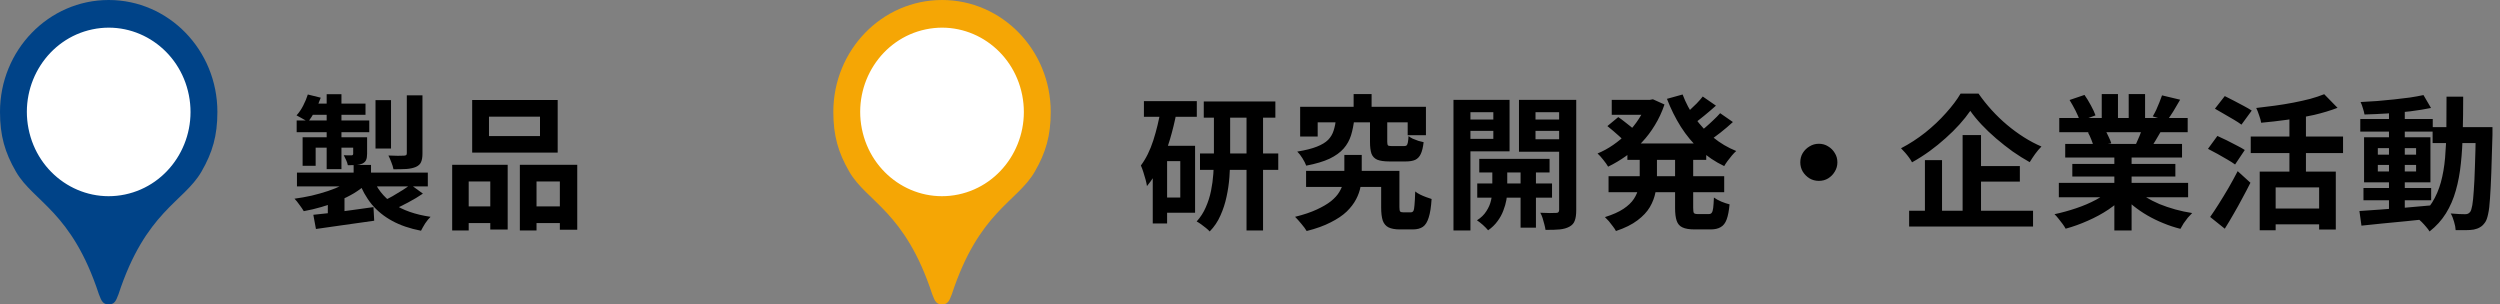 <svg width="345" height="42" viewBox="0 0 345 42" fill="none" xmlns="http://www.w3.org/2000/svg">
<rect x="0" y="0" width="345" height="42" fill="#808080" stroke="none"/>
<g clip-path="url(#clip0_390_352)">
<path d="M15 0C6.716 0 0 6.915 0 15.446C0 18.716 0.671 21.042 2.198 23.684C4.63 27.894 9.894 29.147 13.648 40.608C14.027 41.639 14.254 42 15 42C15.746 42 15.973 41.639 16.352 40.608C20.107 29.147 25.37 27.894 27.802 23.684C29.329 21.042 30 18.716 30 15.446C30 6.915 23.284 0 15 0Z" fill="#004388"/>
<path d="M17.251 26.84C23.362 25.559 27.308 19.42 26.064 13.128C24.821 6.835 18.859 2.772 12.748 4.053C6.638 5.333 2.692 11.472 3.935 17.764C5.179 24.057 11.14 28.12 17.251 26.84Z" fill="white"/>
</g>
<path d="M48.8 22.76H51.2V24.9H48.8V22.76ZM48.74 24.56L50.58 25.36C50.087 25.827 49.513 26.26 48.86 26.66C48.207 27.047 47.5 27.4 46.74 27.72C45.993 28.04 45.207 28.32 44.38 28.56C43.567 28.8 42.747 28.993 41.92 29.14C41.773 28.887 41.573 28.593 41.32 28.26C41.08 27.913 40.853 27.633 40.64 27.42C41.427 27.313 42.213 27.173 43 27C43.787 26.813 44.54 26.6 45.26 26.36C45.98 26.12 46.633 25.853 47.22 25.56C47.82 25.253 48.327 24.92 48.74 24.56ZM51.4 24.46C51.973 25.967 52.92 27.18 54.24 28.1C55.573 29.007 57.3 29.613 59.42 29.92C59.18 30.147 58.933 30.447 58.68 30.82C58.44 31.207 58.247 31.547 58.1 31.84C56.567 31.547 55.24 31.093 54.12 30.48C53.013 29.88 52.073 29.12 51.3 28.2C50.54 27.267 49.92 26.153 49.44 24.86L51.4 24.46ZM56.66 25.48L58.36 26.72C57.733 27.147 57.053 27.553 56.32 27.94C55.6 28.327 54.927 28.653 54.3 28.92L52.86 27.74C53.273 27.553 53.707 27.333 54.16 27.08C54.627 26.813 55.08 26.54 55.52 26.26C55.96 25.98 56.34 25.72 56.66 25.48ZM43.24 29.64C43.947 29.573 44.753 29.487 45.66 29.38C46.567 29.26 47.52 29.133 48.52 29C49.533 28.853 50.54 28.713 51.54 28.58L51.64 30.46C50.227 30.66 48.807 30.86 47.38 31.06C45.953 31.26 44.693 31.44 43.6 31.6L43.24 29.64ZM40.98 23.82H59.04V25.72H40.98V23.82ZM51.82 13.82H53.96V20.5H51.82V13.82ZM56.14 13.16H58.3V21.2C58.3 21.707 58.233 22.1 58.1 22.38C57.98 22.66 57.74 22.88 57.38 23.04C57.033 23.187 56.607 23.28 56.1 23.32C55.593 23.347 54.993 23.36 54.3 23.36C54.247 23.067 54.147 22.74 54 22.38C53.867 22.02 53.733 21.713 53.6 21.46C54.04 21.473 54.473 21.487 54.9 21.5C55.327 21.5 55.613 21.493 55.76 21.48C55.907 21.467 56.007 21.44 56.06 21.4C56.113 21.347 56.14 21.26 56.14 21.14V13.16ZM45.08 13H47.12V23.34H45.08V13ZM48.74 18.94H50.66V21.22C50.66 21.593 50.613 21.88 50.52 22.08C50.44 22.28 50.267 22.447 50 22.58C49.76 22.687 49.473 22.753 49.14 22.78C48.82 22.793 48.44 22.8 48 22.8C47.96 22.573 47.88 22.333 47.76 22.08C47.64 21.827 47.533 21.607 47.44 21.42C47.667 21.433 47.88 21.44 48.08 21.44C48.293 21.44 48.433 21.44 48.5 21.44C48.66 21.44 48.74 21.367 48.74 21.22V18.94ZM41.76 18.94H49.52V20.38H43.56V22.88H41.76V18.94ZM40.94 16.62H50.96V18.24H40.94V16.62ZM43.12 14.3H50.44V15.84H42.52L43.12 14.3ZM42.48 13.04L44.26 13.48C44.047 14.093 43.78 14.707 43.46 15.32C43.153 15.92 42.827 16.427 42.48 16.84C42.307 16.693 42.053 16.533 41.72 16.36C41.4 16.173 41.133 16.027 40.92 15.92C41.267 15.547 41.573 15.1 41.84 14.58C42.107 14.06 42.32 13.547 42.48 13.04ZM45.24 27.74L46.5 26.48L47.54 26.82V30.72H45.24V27.74ZM67.48 16.1V18.78H74.52V16.1H67.48ZM65.16 13.8H76.96V21.06H65.16V13.8ZM62.4 22.74H70.06V31.68H67.66V25.04H64.68V31.8H62.4V22.74ZM71.74 22.74H79.66V31.7H77.26V25.04H74.04V31.8H71.74V22.74ZM63.4 28.48H68.66V30.78H63.4V28.48ZM72.84 28.48H78.44V30.78H72.84V28.48Z" fill="black"/>
<g clip-path="url(#clip1_390_352)">
<path d="M130 0C121.716 0 115 6.915 115 15.446C115 18.716 115.671 21.042 117.198 23.684C119.63 27.894 124.894 29.147 128.648 40.608C129.027 41.639 129.253 42 130 42C130.747 42 130.973 41.639 131.352 40.608C135.106 29.147 140.37 27.894 142.802 23.684C144.329 21.042 145 18.716 145 15.446C145 6.915 138.284 0 130 0Z" fill="#F5A605"/>
<path d="M132.251 26.84C138.362 25.559 142.307 19.42 141.064 13.128C139.821 6.835 133.859 2.772 127.748 4.053C121.638 5.333 117.692 11.472 118.935 17.764C120.179 24.057 126.14 28.12 132.251 26.84Z" fill="white"/>
</g>
<path d="M166.12 14H176V16.24H166.12V14ZM165.6 21.18H176.4V23.44H165.6V21.18ZM172.02 14.98H174.3V31.8H172.02V14.98ZM167.52 15.04H169.76V21.82C169.76 22.647 169.727 23.52 169.66 24.44C169.593 25.347 169.46 26.253 169.26 27.16C169.073 28.053 168.793 28.913 168.42 29.74C168.06 30.567 167.567 31.3 166.94 31.94C166.807 31.793 166.633 31.633 166.42 31.46C166.207 31.287 165.98 31.113 165.74 30.94C165.513 30.78 165.313 30.653 165.14 30.56C165.673 29.973 166.093 29.32 166.4 28.6C166.72 27.88 166.96 27.127 167.12 26.34C167.28 25.54 167.387 24.753 167.44 23.98C167.493 23.207 167.52 22.48 167.52 21.8V15.04ZM157.86 13.96H165.16V16.12H157.86V13.96ZM160.12 20.12H164.92V29.36H160.12V27.26H162.88V22.24H160.12V20.12ZM160.2 15.02L162.36 15.5C162.12 16.767 161.813 18.027 161.44 19.28C161.067 20.533 160.62 21.707 160.1 22.8C159.58 23.893 158.973 24.853 158.28 25.68C158.253 25.467 158.193 25.18 158.1 24.82C158.007 24.46 157.9 24.1 157.78 23.74C157.66 23.367 157.547 23.067 157.44 22.84C158.147 21.893 158.72 20.733 159.16 19.36C159.6 17.987 159.947 16.54 160.2 15.02ZM159.08 20.12H161.06V30.84H159.08V20.12ZM180.24 23.58H191.92V25.8H180.24V23.58ZM190.6 23.58H193.12V28.58C193.12 28.9 193.153 29.1 193.22 29.18C193.287 29.26 193.42 29.3 193.62 29.3C193.673 29.3 193.747 29.3 193.84 29.3C193.933 29.3 194.033 29.3 194.14 29.3C194.26 29.3 194.367 29.3 194.46 29.3C194.567 29.3 194.647 29.3 194.7 29.3C194.847 29.3 194.96 29.24 195.04 29.12C195.12 28.987 195.173 28.713 195.2 28.3C195.24 27.887 195.273 27.26 195.3 26.42C195.473 26.567 195.693 26.707 195.96 26.84C196.227 26.973 196.507 27.093 196.8 27.2C197.093 27.307 197.347 27.393 197.56 27.46C197.493 28.553 197.36 29.407 197.16 30.02C196.973 30.633 196.707 31.06 196.36 31.3C196.013 31.54 195.547 31.66 194.96 31.66C194.853 31.66 194.72 31.66 194.56 31.66C194.4 31.66 194.233 31.66 194.06 31.66C193.887 31.66 193.72 31.66 193.56 31.66C193.4 31.66 193.273 31.66 193.18 31.66C192.527 31.66 192.007 31.567 191.62 31.38C191.247 31.193 190.98 30.88 190.82 30.44C190.673 30 190.6 29.387 190.6 28.6V23.58ZM186.8 12.98H189.28V16.16H186.8V12.98ZM184.38 16.36H186.9C186.807 17.213 186.653 17.987 186.44 18.68C186.227 19.36 185.887 19.967 185.42 20.5C184.953 21.033 184.307 21.5 183.48 21.9C182.653 22.287 181.58 22.607 180.26 22.86C180.153 22.567 179.98 22.227 179.74 21.84C179.5 21.453 179.26 21.147 179.02 20.92C180.153 20.733 181.053 20.507 181.72 20.24C182.4 19.973 182.92 19.66 183.28 19.3C183.64 18.927 183.893 18.5 184.04 18.02C184.2 17.527 184.313 16.973 184.38 16.36ZM189.06 16.46H191.44V19.58C191.44 19.847 191.48 20.013 191.56 20.08C191.64 20.133 191.827 20.16 192.12 20.16C192.187 20.16 192.287 20.16 192.42 20.16C192.567 20.16 192.727 20.16 192.9 20.16C193.073 20.16 193.233 20.16 193.38 20.16C193.54 20.16 193.66 20.16 193.74 20.16C193.9 20.16 194.02 20.133 194.1 20.08C194.18 20.013 194.24 19.88 194.28 19.68C194.32 19.48 194.353 19.18 194.38 18.78C194.527 18.9 194.72 19.02 194.96 19.14C195.213 19.247 195.473 19.347 195.74 19.44C196.007 19.52 196.247 19.58 196.46 19.62C196.38 20.327 196.247 20.873 196.06 21.26C195.887 21.633 195.633 21.9 195.3 22.06C194.967 22.207 194.533 22.28 194 22.28C193.88 22.28 193.713 22.28 193.5 22.28C193.3 22.28 193.087 22.28 192.86 22.28C192.633 22.28 192.42 22.28 192.22 22.28C192.02 22.28 191.86 22.28 191.74 22.28C191.02 22.28 190.46 22.2 190.06 22.04C189.673 21.867 189.407 21.587 189.26 21.2C189.127 20.8 189.06 20.267 189.06 19.6V16.46ZM179.42 14.74H196.78V18.66H194.26V16.88H181.84V18.84H179.42V14.74ZM185.52 21.38H187.92V24C187.92 24.573 187.867 25.153 187.76 25.74C187.653 26.327 187.447 26.913 187.14 27.5C186.833 28.087 186.4 28.653 185.84 29.2C185.28 29.733 184.547 30.227 183.64 30.68C182.747 31.147 181.64 31.547 180.32 31.88C180.147 31.587 179.9 31.253 179.58 30.88C179.273 30.507 178.987 30.187 178.72 29.92C179.907 29.627 180.9 29.293 181.7 28.92C182.513 28.547 183.173 28.16 183.68 27.76C184.187 27.347 184.567 26.927 184.82 26.5C185.087 26.06 185.267 25.627 185.36 25.2C185.467 24.76 185.52 24.34 185.52 23.94V21.38ZM204.14 21.92H213.84V23.8H204.14V21.92ZM203.86 25.32H214.18V27.28H203.86V25.32ZM209.84 22.5H211.96V31.42H209.84V22.5ZM205.94 22.6H208V26.42C208 26.753 207.96 27.147 207.88 27.6C207.8 28.053 207.66 28.54 207.46 29.06C207.273 29.567 207.007 30.053 206.66 30.52C206.313 31 205.88 31.42 205.36 31.78C205.187 31.567 204.947 31.32 204.64 31.04C204.333 30.773 204.06 30.56 203.82 30.4C204.38 30.053 204.813 29.633 205.12 29.14C205.44 28.647 205.653 28.153 205.76 27.66C205.88 27.167 205.94 26.753 205.94 26.42V22.6ZM201.78 16.5H206.8V18.06H201.78V16.5ZM211.06 16.5H216.1V18.06H211.06V16.5ZM215.16 13.78H217.52V29C217.52 29.613 217.453 30.093 217.32 30.44C217.2 30.8 216.953 31.08 216.58 31.28C216.22 31.48 215.773 31.607 215.24 31.66C214.707 31.713 214.053 31.733 213.28 31.72C213.253 31.507 213.2 31.253 213.12 30.96C213.053 30.68 212.973 30.393 212.88 30.1C212.787 29.807 212.68 29.56 212.56 29.36C213.013 29.373 213.453 29.387 213.88 29.4C214.307 29.4 214.6 29.393 214.76 29.38C214.907 29.38 215.007 29.347 215.06 29.28C215.127 29.213 215.16 29.113 215.16 28.98V13.78ZM202 13.78H208.32V20.88H202V19.16H206.08V15.48H202V13.78ZM216.4 13.78V15.48H211.9V19.22H216.4V20.94H209.62V13.78H216.4ZM200.58 13.78H202.92V31.8H200.58V13.78ZM224.58 19.8H235.46V22.06H224.58V19.8ZM222.42 13.78H228.1V15.84H222.42V13.78ZM221.98 24.32H237.94V26.52H221.98V24.32ZM227.24 13.78H227.68L228.1 13.7L229.7 14.42C229.353 15.447 228.913 16.393 228.38 17.26C227.86 18.127 227.26 18.92 226.58 19.64C225.9 20.347 225.167 20.98 224.38 21.54C223.593 22.1 222.773 22.587 221.92 23C221.76 22.72 221.533 22.4 221.24 22.04C220.96 21.68 220.7 21.393 220.46 21.18C221.207 20.873 221.927 20.48 222.62 20C223.313 19.52 223.96 18.98 224.56 18.38C225.173 17.767 225.707 17.107 226.16 16.4C226.627 15.693 226.987 14.953 227.24 14.18V13.78ZM226.28 20.94H228.66V24.4C228.66 25.107 228.593 25.813 228.46 26.52C228.327 27.227 228.067 27.913 227.68 28.58C227.293 29.233 226.727 29.84 225.98 30.4C225.233 30.973 224.24 31.467 223 31.88C222.907 31.693 222.767 31.48 222.58 31.24C222.407 31 222.22 30.76 222.02 30.52C221.82 30.293 221.64 30.107 221.48 29.96C222.547 29.627 223.4 29.247 224.04 28.82C224.68 28.393 225.16 27.933 225.48 27.44C225.8 26.947 226.013 26.44 226.12 25.92C226.227 25.387 226.28 24.86 226.28 24.34V20.94ZM232.2 13.04C232.627 14.173 233.193 15.247 233.9 16.26C234.62 17.273 235.46 18.173 236.42 18.96C237.38 19.747 238.44 20.373 239.6 20.84C239.413 21 239.213 21.207 239 21.46C238.8 21.7 238.6 21.953 238.4 22.22C238.213 22.473 238.06 22.707 237.94 22.92C236.7 22.333 235.58 21.58 234.58 20.66C233.593 19.74 232.72 18.687 231.96 17.5C231.213 16.313 230.573 15.027 230.04 13.64L232.2 13.04ZM221.82 17.4L223.32 16.16C223.587 16.333 223.86 16.533 224.14 16.76C224.433 16.987 224.713 17.207 224.98 17.42C225.247 17.633 225.467 17.827 225.64 18L224.06 19.4C223.913 19.227 223.707 19.02 223.44 18.78C223.187 18.54 222.913 18.3 222.62 18.06C222.34 17.82 222.073 17.6 221.82 17.4ZM234.98 13.32L236.8 14.58C236.267 15.06 235.713 15.533 235.14 16C234.58 16.467 234.06 16.86 233.58 17.18L232.14 16.06C232.447 15.833 232.773 15.567 233.12 15.26C233.467 14.94 233.807 14.613 234.14 14.28C234.473 13.933 234.753 13.613 234.98 13.32ZM237.38 15.62L239.14 16.84C238.607 17.333 238.027 17.827 237.4 18.32C236.787 18.8 236.22 19.207 235.7 19.54L234.26 18.44C234.593 18.2 234.947 17.92 235.32 17.6C235.707 17.267 236.08 16.927 236.44 16.58C236.813 16.233 237.127 15.913 237.38 15.62ZM231.16 21.04H233.66V28.68C233.66 29.053 233.693 29.293 233.76 29.4C233.84 29.493 234.013 29.54 234.28 29.54C234.347 29.54 234.447 29.54 234.58 29.54C234.727 29.54 234.88 29.54 235.04 29.54C235.2 29.54 235.353 29.54 235.5 29.54C235.647 29.54 235.753 29.54 235.82 29.54C236.007 29.54 236.14 29.48 236.22 29.36C236.313 29.24 236.38 29.02 236.42 28.7C236.46 28.367 236.493 27.887 236.52 27.26C236.773 27.447 237.113 27.633 237.54 27.82C237.967 27.993 238.347 28.12 238.68 28.2C238.6 29.08 238.467 29.773 238.28 30.28C238.093 30.787 237.82 31.14 237.46 31.34C237.113 31.553 236.647 31.66 236.06 31.66C235.953 31.66 235.8 31.66 235.6 31.66C235.4 31.66 235.187 31.66 234.96 31.66C234.733 31.66 234.52 31.66 234.32 31.66C234.12 31.66 233.967 31.66 233.86 31.66C233.127 31.66 232.567 31.567 232.18 31.38C231.793 31.207 231.527 30.9 231.38 30.46C231.233 30.033 231.16 29.447 231.16 28.7V21.04ZM251 19.84C251.48 19.84 251.907 19.96 252.28 20.2C252.667 20.427 252.973 20.733 253.2 21.12C253.44 21.493 253.56 21.92 253.56 22.4C253.56 22.867 253.44 23.293 253.2 23.68C252.973 24.067 252.667 24.38 252.28 24.62C251.907 24.847 251.48 24.96 251 24.96C250.533 24.96 250.107 24.847 249.72 24.62C249.333 24.38 249.02 24.067 248.78 23.68C248.553 23.293 248.44 22.867 248.44 22.4C248.44 21.92 248.553 21.493 248.78 21.12C249.02 20.733 249.333 20.427 249.72 20.2C250.107 19.96 250.533 19.84 251 19.84ZM271.9 15.3C271.487 15.9 270.993 16.52 270.42 17.16C269.847 17.8 269.207 18.433 268.5 19.06C267.807 19.687 267.067 20.287 266.28 20.86C265.507 21.42 264.7 21.933 263.86 22.4C263.767 22.213 263.633 22 263.46 21.76C263.287 21.52 263.1 21.287 262.9 21.06C262.7 20.833 262.513 20.633 262.34 20.46C263.5 19.86 264.613 19.14 265.68 18.3C266.747 17.447 267.7 16.547 268.54 15.6C269.393 14.653 270.067 13.76 270.56 12.92H273.04C273.587 13.707 274.193 14.467 274.86 15.2C275.527 15.933 276.233 16.613 276.98 17.24C277.727 17.867 278.5 18.433 279.3 18.94C280.1 19.447 280.907 19.873 281.72 20.22C281.413 20.527 281.12 20.873 280.84 21.26C280.573 21.633 280.327 22.007 280.1 22.38C279.313 21.94 278.527 21.447 277.74 20.9C276.967 20.34 276.213 19.747 275.48 19.12C274.747 18.493 274.073 17.853 273.46 17.2C272.847 16.547 272.327 15.913 271.9 15.3ZM272.04 22.92H278.74V25.06H272.04V22.92ZM263.46 29.08H280.56V31.26H263.46V29.08ZM270.84 18.64H273.38V30.24H270.84V18.64ZM265.64 22.1H268V30.2H265.64V22.1ZM284.12 25.24H301.96V27.22H284.12V25.24ZM284.18 16.28H301.9V18.24H284.18V16.28ZM285 19.86H301.12V21.74H285V19.86ZM285.98 22.62H300.2V24.36H285.98V22.62ZM291.78 20.8H294.16V31.8H291.78V20.8ZM290.04 12.98H292.28V17.22H290.04V12.98ZM293.76 12.98H296.02V17.08H293.76V12.98ZM291.34 26.12L293.24 26.98C292.613 27.673 291.853 28.32 290.96 28.92C290.08 29.507 289.133 30.02 288.12 30.46C287.107 30.913 286.087 31.28 285.06 31.56C284.953 31.36 284.807 31.133 284.62 30.88C284.447 30.64 284.26 30.4 284.06 30.16C283.873 29.92 283.693 29.72 283.52 29.56C284.52 29.347 285.513 29.073 286.5 28.74C287.5 28.407 288.42 28.013 289.26 27.56C290.1 27.107 290.793 26.627 291.34 26.12ZM294.64 26.06C295.053 26.46 295.547 26.84 296.12 27.2C296.693 27.547 297.32 27.867 298 28.16C298.693 28.44 299.42 28.687 300.18 28.9C300.953 29.113 301.733 29.28 302.52 29.4C302.333 29.587 302.133 29.8 301.92 30.04C301.72 30.293 301.527 30.553 301.34 30.82C301.167 31.1 301.02 31.353 300.9 31.58C300.1 31.38 299.313 31.12 298.54 30.8C297.78 30.493 297.053 30.14 296.36 29.74C295.667 29.34 295.013 28.893 294.4 28.4C293.787 27.907 293.247 27.38 292.78 26.82L294.64 26.06ZM298.36 13.16L300.86 13.76C300.553 14.307 300.24 14.84 299.92 15.36C299.6 15.867 299.307 16.3 299.04 16.66L297.08 16.06C297.24 15.793 297.4 15.493 297.56 15.16C297.72 14.813 297.867 14.467 298 14.12C298.147 13.76 298.267 13.44 298.36 13.16ZM295.72 17.44L298.26 18.04C297.98 18.507 297.713 18.96 297.46 19.4C297.207 19.827 296.98 20.193 296.78 20.5L294.74 19.94C294.913 19.567 295.093 19.153 295.28 18.7C295.467 18.233 295.613 17.813 295.72 17.44ZM285.6 13.8L287.66 13.1C287.953 13.513 288.247 13.993 288.54 14.54C288.833 15.073 289.047 15.533 289.18 15.92L287.02 16.72C286.913 16.32 286.72 15.847 286.44 15.3C286.16 14.753 285.88 14.253 285.6 13.8ZM288.14 18.28L290.48 17.9C290.653 18.18 290.82 18.5 290.98 18.86C291.153 19.207 291.28 19.513 291.36 19.78L288.92 20.2C288.853 19.947 288.747 19.633 288.6 19.26C288.453 18.887 288.3 18.56 288.14 18.28ZM311.84 23.68H322.34V31.68H320.04V25.86H314.04V31.78H311.84V23.68ZM320.74 13L322.58 14.88C321.607 15.253 320.527 15.58 319.34 15.86C318.153 16.127 316.933 16.347 315.68 16.52C314.44 16.693 313.227 16.833 312.04 16.94C312 16.66 311.907 16.32 311.76 15.92C311.627 15.507 311.493 15.167 311.36 14.9C312.213 14.807 313.073 14.7 313.94 14.58C314.82 14.46 315.673 14.32 316.5 14.16C317.327 14 318.1 13.827 318.82 13.64C319.54 13.44 320.18 13.227 320.74 13ZM315.94 15.26H318.22V24.94H315.94V15.26ZM310.6 18.84H323.34V21.12H310.6V18.84ZM313.42 28.78H321V30.96H313.42V28.78ZM305.66 15L307.02 13.26C307.393 13.447 307.813 13.66 308.28 13.9C308.747 14.14 309.2 14.38 309.64 14.62C310.093 14.86 310.46 15.073 310.74 15.26L309.32 17.2C309.053 17 308.707 16.773 308.28 16.52C307.853 16.267 307.407 16.007 306.94 15.74C306.473 15.46 306.047 15.213 305.66 15ZM304.7 20.54L306 18.76C306.373 18.92 306.8 19.12 307.28 19.36C307.76 19.6 308.227 19.84 308.68 20.08C309.133 20.307 309.5 20.513 309.78 20.7L308.44 22.7C308.173 22.5 307.82 22.273 307.38 22.02C306.953 21.767 306.5 21.507 306.02 21.24C305.54 20.973 305.1 20.74 304.7 20.54ZM305 29.94C305.36 29.433 305.753 28.84 306.18 28.16C306.62 27.467 307.067 26.733 307.52 25.96C307.973 25.173 308.4 24.393 308.8 23.62L310.56 25.22C310.213 25.913 309.84 26.627 309.44 27.36C309.053 28.093 308.653 28.813 308.24 29.52C307.84 30.227 307.433 30.907 307.02 31.56L305 29.94ZM326.16 25.94H335.5V27.64H326.16V25.94ZM325.72 16.42H335.72V18.16H325.72V16.42ZM329.68 15.02H331.86V29.36H329.68V15.02ZM325.6 29.12C326.44 29.067 327.4 29 328.48 28.92C329.56 28.84 330.7 28.753 331.9 28.66C333.113 28.553 334.32 28.447 335.52 28.34L335.54 30.16C334.407 30.28 333.26 30.4 332.1 30.52C330.953 30.64 329.847 30.747 328.78 30.84C327.727 30.947 326.76 31.047 325.88 31.14L325.6 29.12ZM328.14 22.76V23.66H333.42V22.76H328.14ZM328.14 20.44V21.34H333.42V20.44H328.14ZM326.24 18.94H335.4V25.16H326.24V18.94ZM334.44 13.12L335.48 14.9C334.64 15.073 333.693 15.227 332.64 15.36C331.6 15.48 330.533 15.58 329.44 15.66C328.347 15.727 327.3 15.773 326.3 15.8C326.26 15.547 326.187 15.26 326.08 14.94C325.987 14.607 325.88 14.32 325.76 14.08C326.507 14.04 327.273 13.993 328.06 13.94C328.847 13.873 329.62 13.8 330.38 13.72C331.153 13.64 331.88 13.553 332.56 13.46C333.253 13.353 333.88 13.24 334.44 13.12ZM335.7 17.54H342.64V19.74H335.7V17.54ZM341.66 17.54H343.96C343.96 17.54 343.96 17.607 343.96 17.74C343.96 17.873 343.96 18.027 343.96 18.2C343.96 18.36 343.96 18.493 343.96 18.6C343.907 20.653 343.853 22.4 343.8 23.84C343.747 25.267 343.687 26.447 343.62 27.38C343.567 28.3 343.48 29.02 343.36 29.54C343.253 30.06 343.12 30.433 342.96 30.66C342.733 30.993 342.493 31.227 342.24 31.36C342 31.507 341.713 31.613 341.38 31.68C341.073 31.733 340.7 31.76 340.26 31.76C339.82 31.773 339.36 31.773 338.88 31.76C338.867 31.427 338.793 31.04 338.66 30.6C338.54 30.16 338.387 29.78 338.2 29.46C338.627 29.5 339.02 29.527 339.38 29.54C339.74 29.553 340.013 29.56 340.2 29.56C340.36 29.56 340.493 29.533 340.6 29.48C340.707 29.427 340.807 29.34 340.9 29.22C341.007 29.06 341.1 28.753 341.18 28.3C341.26 27.833 341.327 27.173 341.38 26.32C341.447 25.453 341.5 24.34 341.54 22.98C341.593 21.62 341.633 19.973 341.66 18.04V17.54ZM337.62 13.34H339.92C339.92 15.047 339.9 16.667 339.86 18.2C339.833 19.733 339.747 21.18 339.6 22.54C339.467 23.887 339.233 25.14 338.9 26.3C338.58 27.447 338.127 28.493 337.54 29.44C336.953 30.387 336.2 31.22 335.28 31.94C335.16 31.74 335 31.527 334.8 31.3C334.613 31.073 334.413 30.853 334.2 30.64C334 30.44 333.8 30.273 333.6 30.14C334.44 29.5 335.12 28.767 335.64 27.94C336.16 27.1 336.56 26.173 336.84 25.16C337.12 24.133 337.313 23.013 337.42 21.8C337.527 20.573 337.587 19.26 337.6 17.86C337.613 16.447 337.62 14.94 337.62 13.34Z" fill="black"/>
<defs>
<clipPath id="clip0_390_352">
<rect width="30" height="42" fill="white"/>
</clipPath>
<clipPath id="clip1_390_352">
<rect width="30" height="42" fill="white" transform="translate(115)"/>
</clipPath>
</defs>
</svg>
